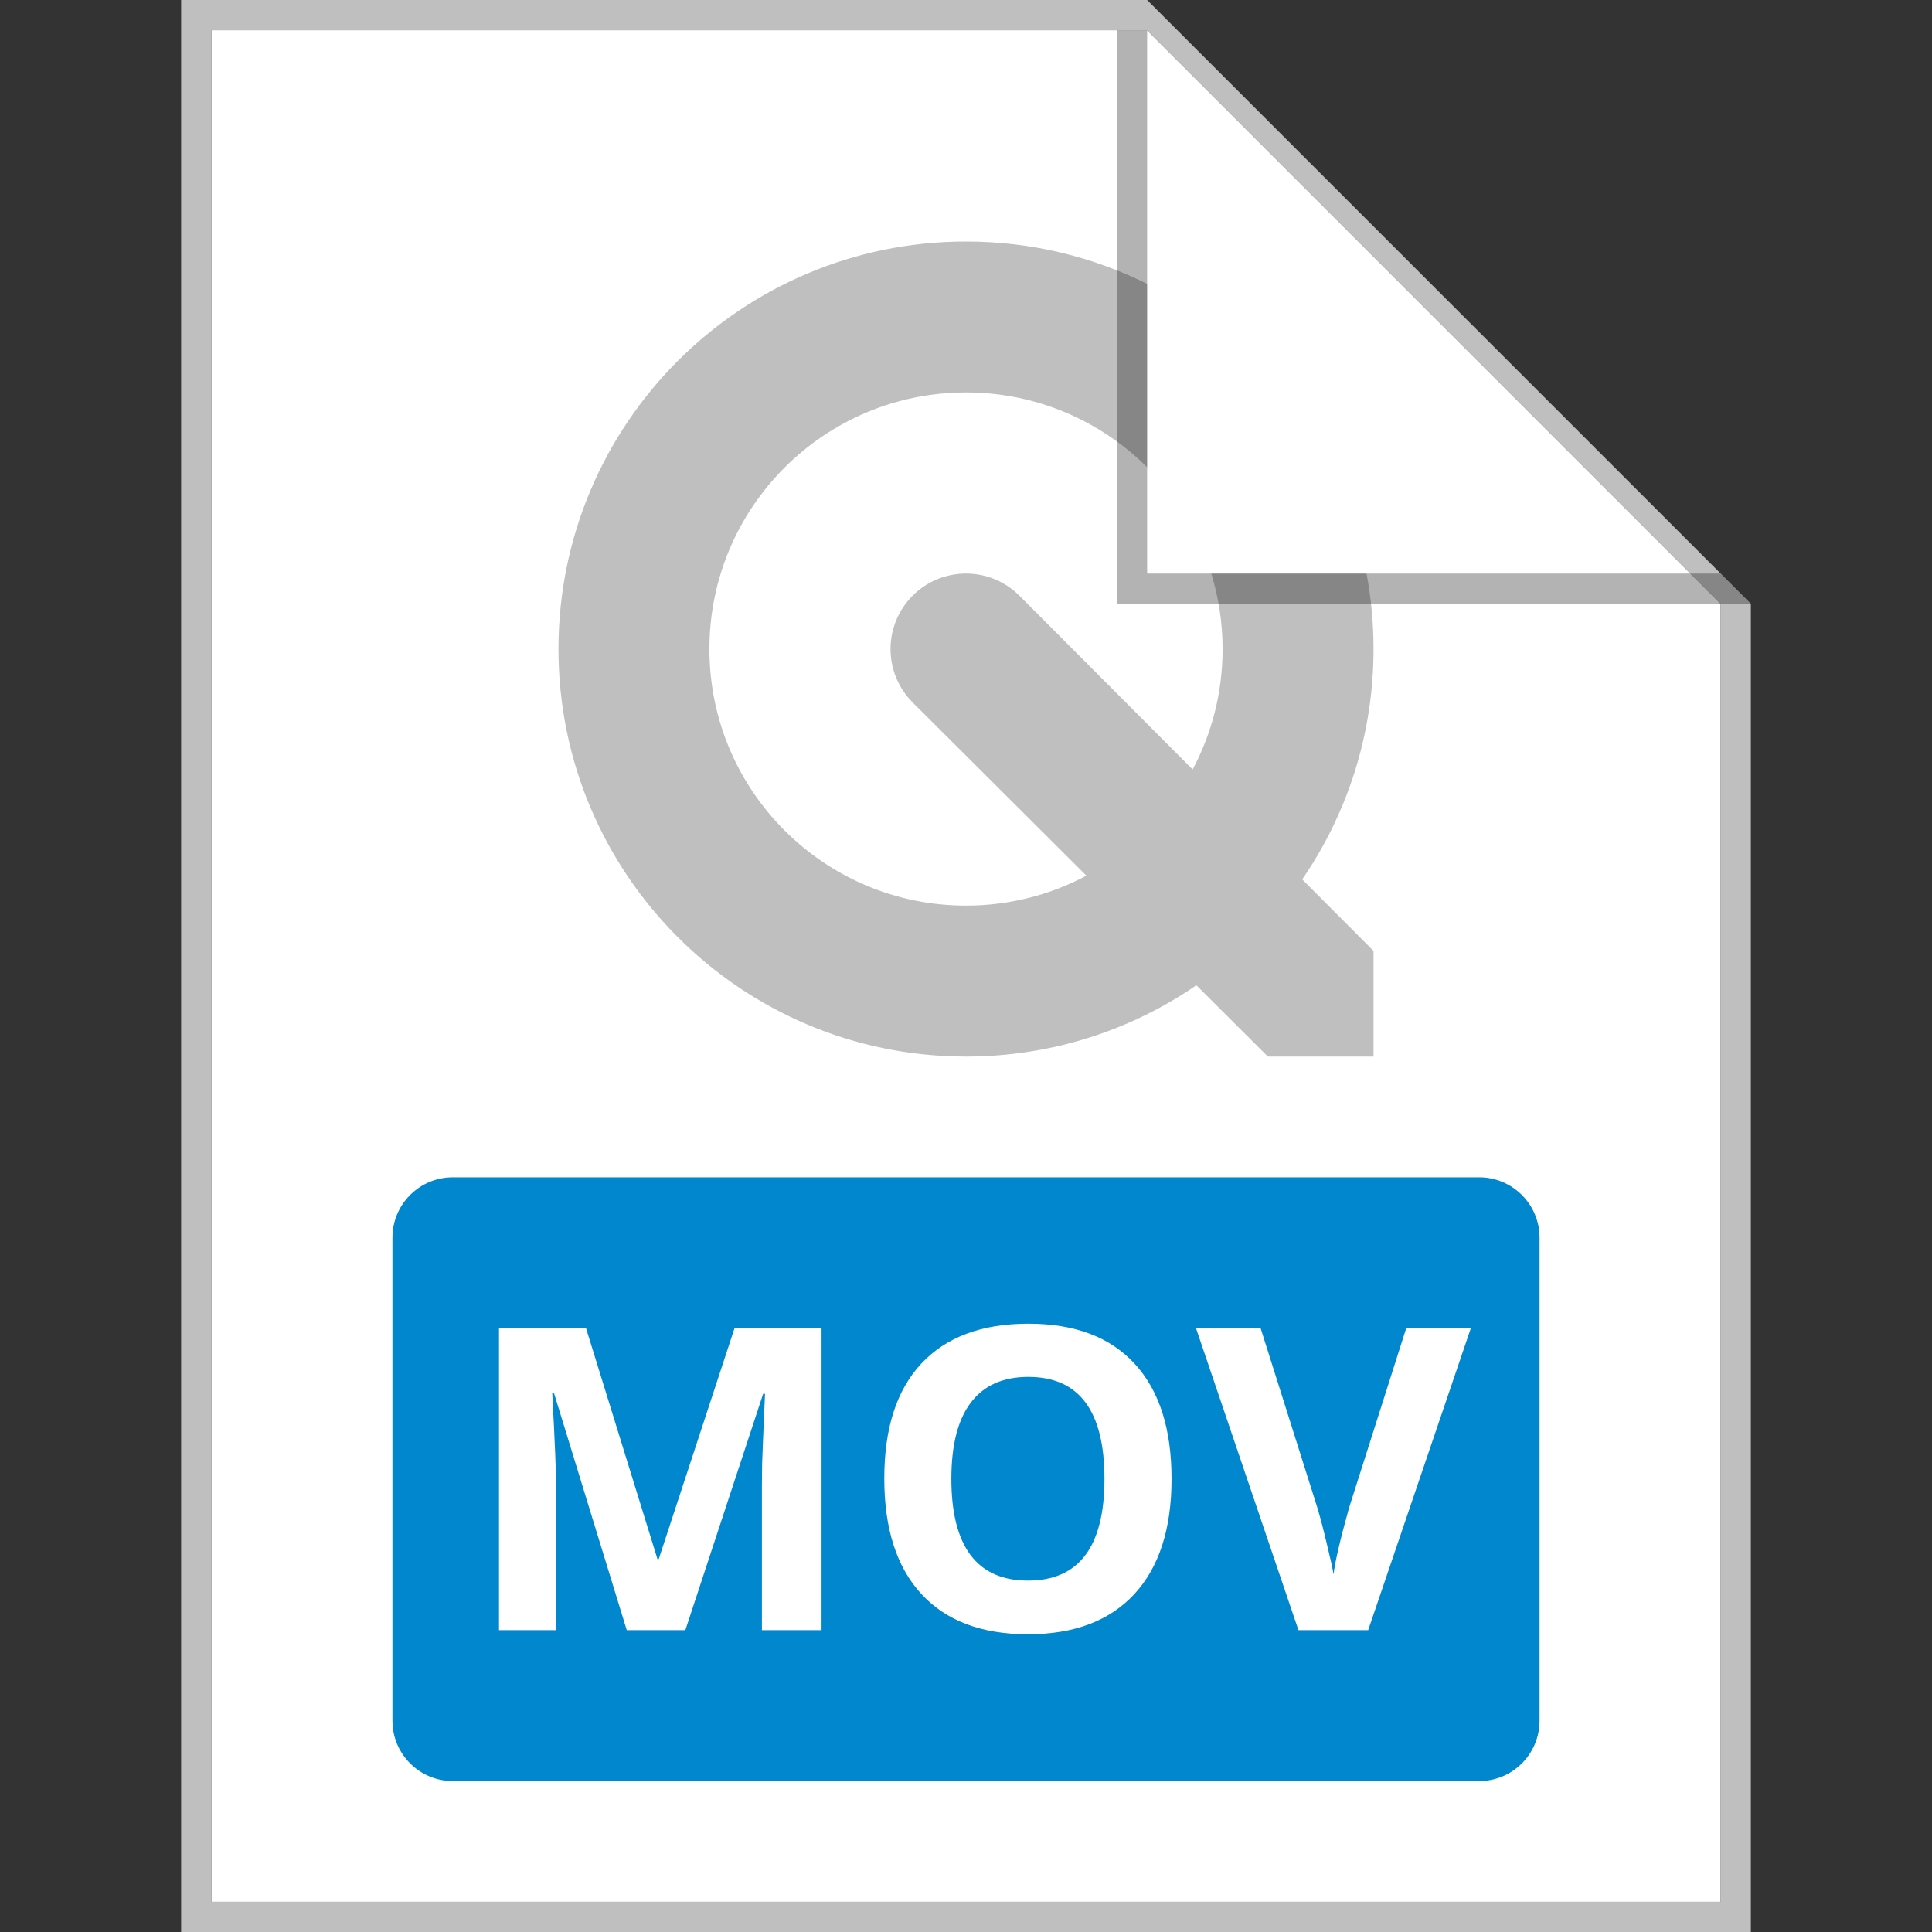 <svg width="64" height="64" viewBox="0 0 64 64" fill="none" xmlns="http://www.w3.org/2000/svg">
<rect x="0" y="0" width="64" height="64" fill="#333333" stroke="none"/>
<path d="M7 1H38L57 20V63H7V1Z" fill="white"/>
<path fill-rule="evenodd" clip-rule="evenodd" d="M7 63H57V20L38 1H7V63ZM38 0H6V64H58V20L38 0Z" fill="#BFBFBF"/>
<path d="M31.515 48.989C31.515 50.106 31.727 50.947 32.15 51.512C32.574 52.077 33.208 52.359 34.051 52.359C35.742 52.359 36.587 51.236 36.587 48.989C36.587 46.738 35.746 45.612 34.065 45.612C33.221 45.612 32.586 45.897 32.157 46.467C31.729 47.032 31.515 47.873 31.515 48.989Z" fill="#0087CD"/>
<path fill-rule="evenodd" clip-rule="evenodd" d="M15 39C13.895 39 13 39.895 13 41V57C13 58.105 13.895 59 15 59H49C50.105 59 51 58.105 51 57V41C51 39.895 50.105 39 49 39H15ZM38.809 48.989C38.809 50.644 38.398 51.915 37.578 52.804C36.758 53.692 35.582 54.137 34.051 54.137C32.52 54.137 31.344 53.692 30.523 52.804C29.703 51.915 29.293 50.639 29.293 48.976C29.293 47.312 29.703 46.043 30.523 45.168C31.348 44.288 32.529 43.849 34.065 43.849C35.6 43.849 36.774 44.291 37.585 45.175C38.401 46.059 38.809 47.33 38.809 48.989ZM20.762 54L18.355 46.159H18.294C18.381 47.754 18.424 48.818 18.424 49.352V54H16.53V44.006H19.415L21.78 51.648H21.821L24.33 44.006H27.215V54H25.239V49.27C25.239 49.046 25.241 48.789 25.246 48.497C25.255 48.205 25.287 47.431 25.342 46.173H25.28L22.703 54H20.762ZM48.721 44.006H46.581L44.688 49.953C44.396 51.001 44.225 51.735 44.175 52.154C44.148 51.972 44.077 51.648 43.963 51.184C43.853 50.714 43.746 50.304 43.642 49.953L41.762 44.006H39.622L43.013 54H45.323L48.721 44.006Z" fill="#0087CD"/>
<path d="M32 35C34.832 35 37.46 34.128 39.631 32.638L42 35H45.5V31.5L43.138 29.131C44.628 26.96 45.5 24.332 45.5 21.5C45.5 20.646 45.421 19.81 45.269 19H40.126C40.369 19.79 40.5 20.63 40.5 21.5C40.5 22.942 40.141 24.3 39.508 25.489L33.768 19.732C32.791 18.756 31.209 18.756 30.232 19.732C29.256 20.709 29.256 22.291 30.232 23.268L35.989 29.008C34.8 29.641 33.442 30 32 30C27.306 30 23.5 26.194 23.5 21.5C23.5 16.806 27.306 13 32 13C34.342 13 36.463 13.947 38 15.479V9.403C36.193 8.505 34.155 8 32 8C24.544 8 18.5 14.044 18.5 21.5C18.5 28.956 24.544 35 32 35Z" fill="#BFBFBF"/>
<path opacity="0.3" d="M37 20V1H38V19H57L58 20H37Z" fill="black"/>
</svg>
